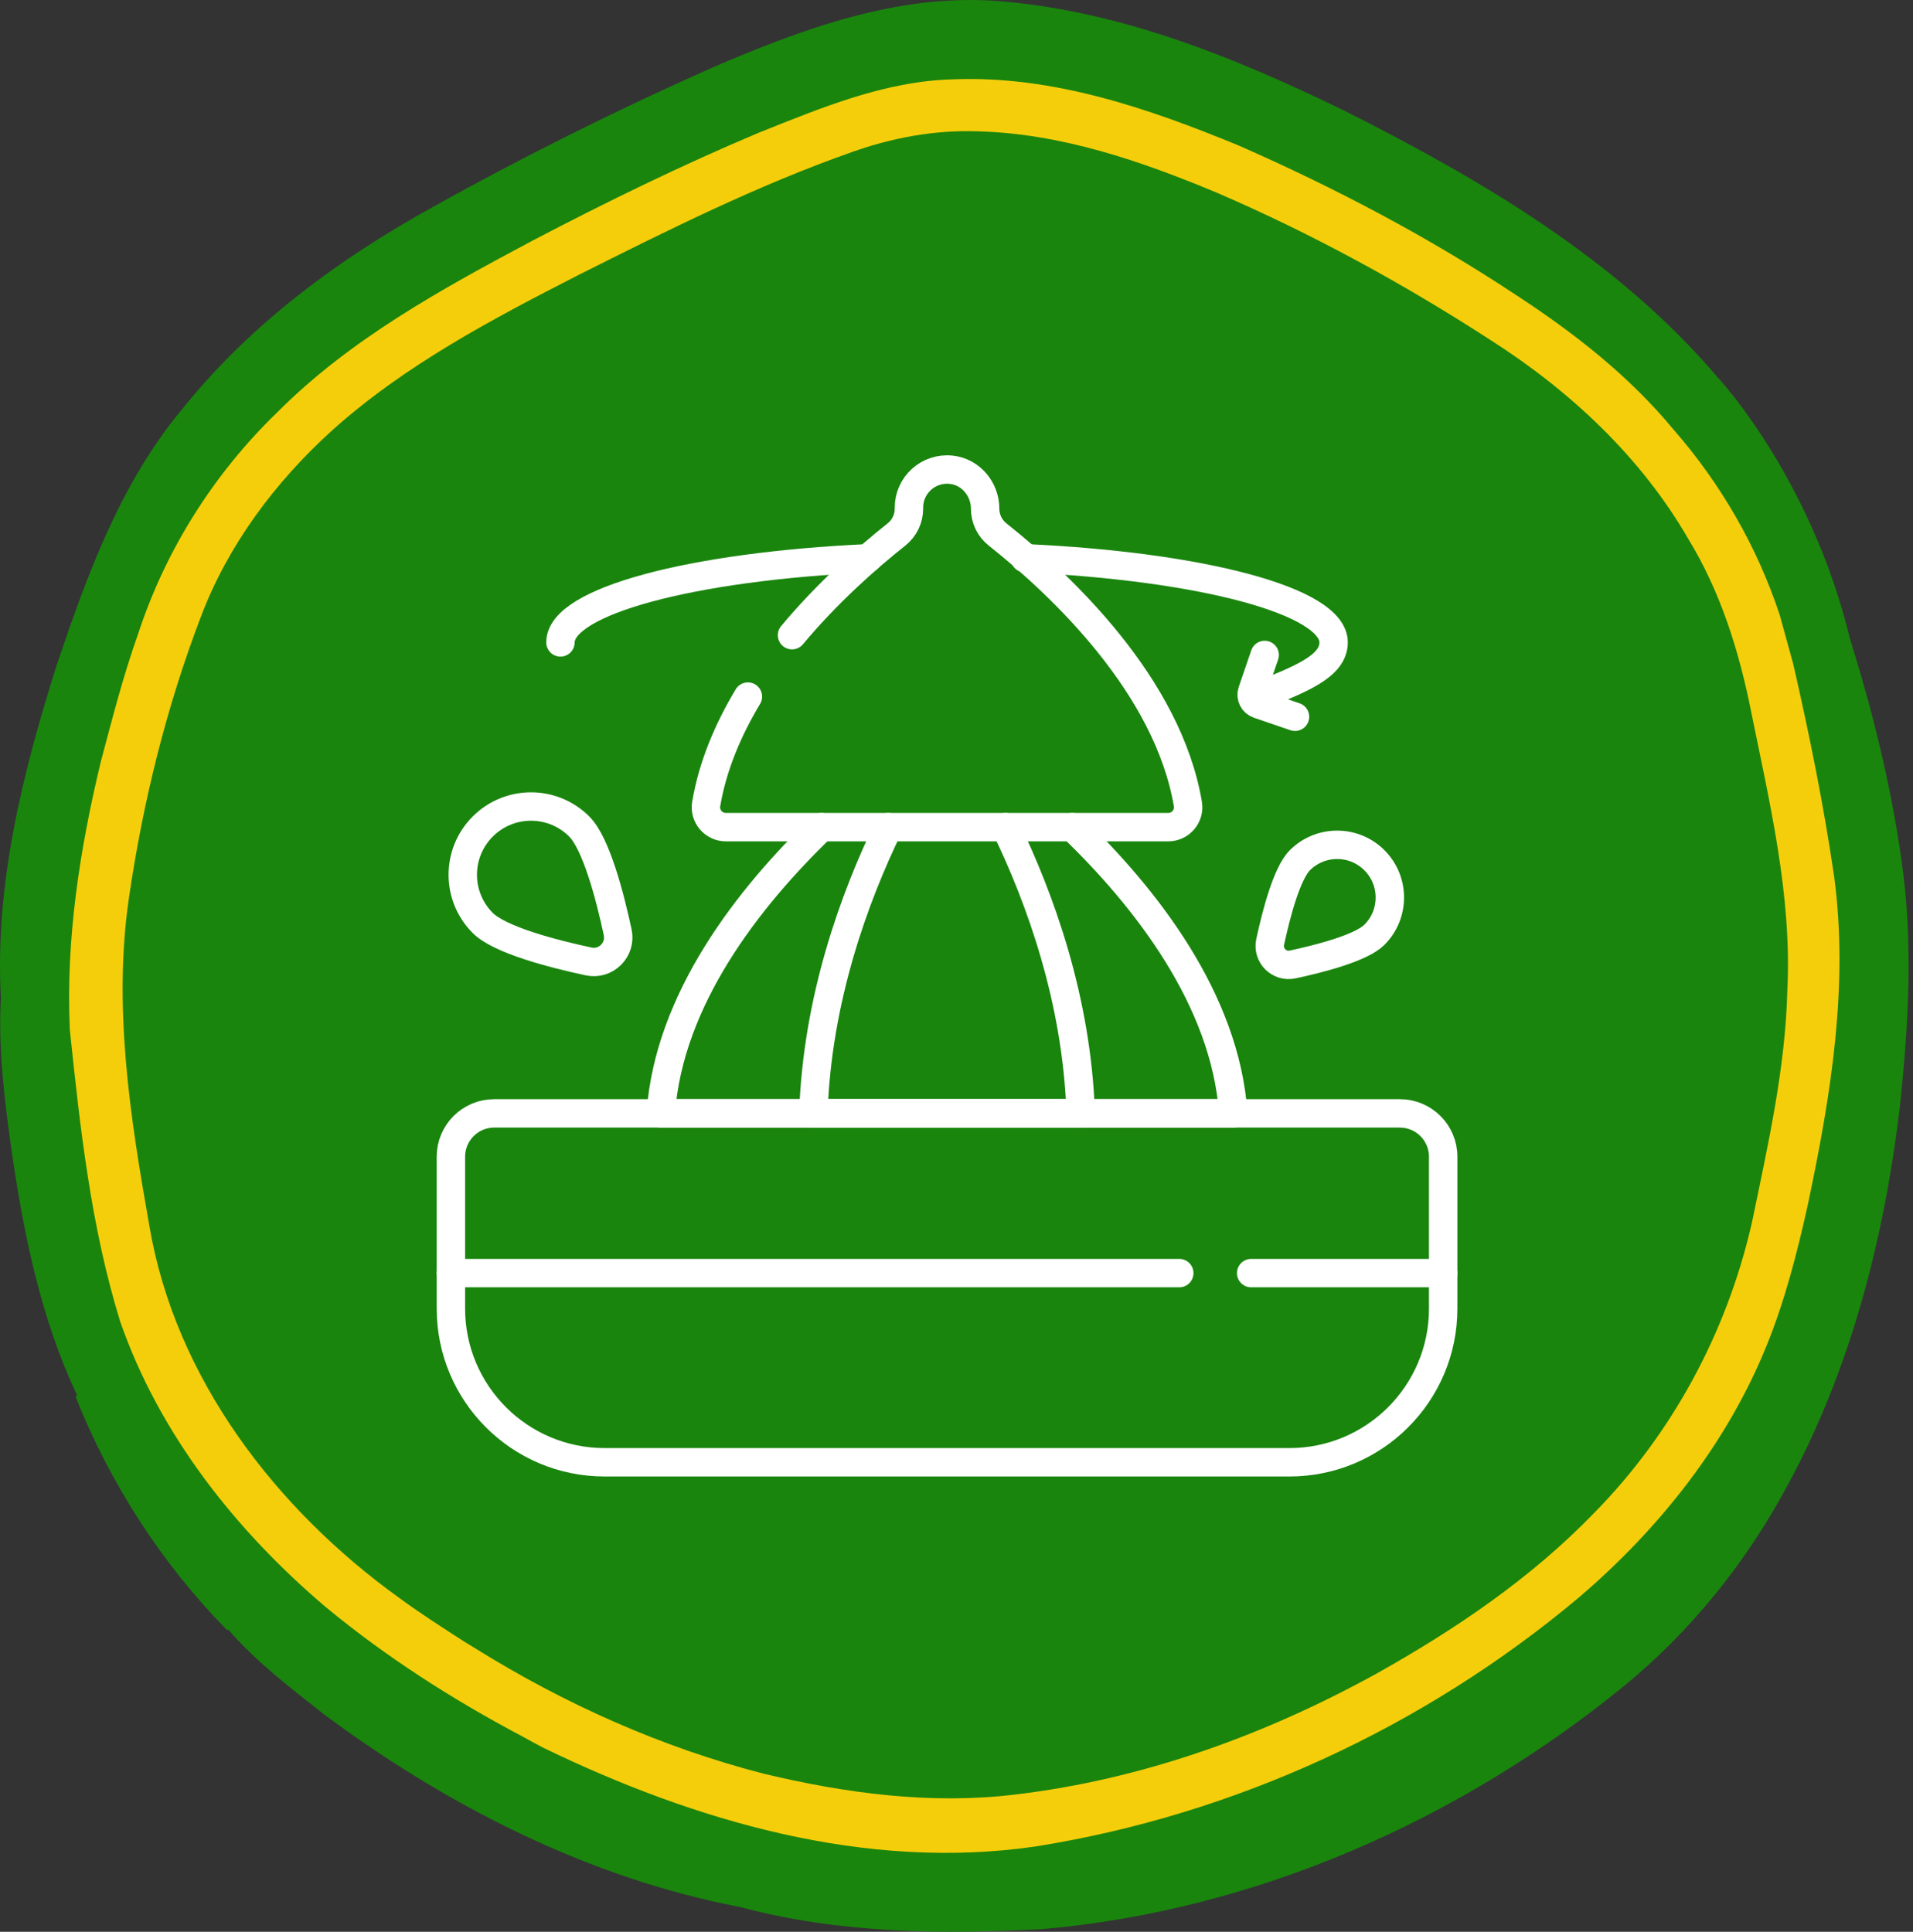 <svg width="101" height="102" viewBox="0 0 101 102" fill="none" xmlns="http://www.w3.org/2000/svg">
<rect x="0" y="0" width="101" height="102" fill="#333333" stroke="none"/>
<g clip-path="url(#clip0_115_50)">
<path d="M100.39 45.402C99.831 41.426 98.861 37.52 97.661 33.695C96.853 30.342 95.601 27.503 94.384 25.288C94.303 25.144 94.222 24.994 94.141 24.849C93.472 23.666 92.814 22.68 92.266 21.913C92.168 21.774 92.076 21.647 91.983 21.52C91.222 20.493 90.708 19.951 90.708 19.951C85.423 13.719 78.216 9.49 70.998 5.855C65.257 3.057 59.187 0.581 52.766 0.062C47.446 -0.371 42.334 1.533 37.539 3.599C32.559 5.815 27.672 8.244 22.912 10.898C17.933 13.639 13.259 17.077 9.676 21.532C6.37 25.467 4.593 30.365 2.977 35.172C1.194 40.815 -0.283 46.712 0.046 52.672C-0.104 55.395 0.242 58.142 0.623 60.836C1.258 65.21 2.169 69.641 4.062 73.651L4.004 73.784C5.822 78.348 8.534 82.548 11.973 86.056H12.065C13.53 87.753 15.336 89.12 17.09 90.505C23.61 95.357 31.088 99.165 39.114 100.7C44.278 102.085 49.742 102.143 55.068 101.854C66.279 100.868 77.005 96.13 85.7 89.057C89.266 86.143 92.203 82.49 94.372 78.434C97.684 72.341 99.444 65.516 100.281 58.667C100.759 54.27 101.031 49.798 100.39 45.402Z" fill="#19850D"/>
<path d="M96.836 46.275C96.282 42.501 95.526 38.756 94.672 35.041L93.957 32.45C92.768 28.867 90.853 25.538 88.366 22.693C86.035 19.866 83.127 17.592 80.08 15.602C75.436 12.521 70.485 9.918 65.39 7.68C60.613 5.712 55.558 3.975 50.313 4.189C46.713 4.281 43.349 5.695 40.055 7.01C35.987 8.724 32.017 10.663 28.105 12.711C23.328 15.256 18.487 17.904 14.633 21.776C11.286 25.012 8.73 29.057 7.287 33.488C6.503 35.687 5.926 37.949 5.326 40.205C4.212 44.832 3.468 49.592 3.687 54.37C4.229 59.551 4.801 64.784 6.347 69.781C8.413 75.718 12.434 80.807 17.189 84.846C20.385 87.489 23.899 89.739 27.569 91.678C27.932 91.88 28.301 92.082 28.676 92.278C36.685 96.161 45.686 98.792 54.641 97.499C65.165 95.832 75.205 91.193 83.363 84.344C87.604 80.721 91.187 76.214 93.287 71.01C94.245 68.644 94.88 66.157 95.434 63.671L95.486 63.423C96.669 57.803 97.609 52.021 96.836 46.275ZM84.171 79.878C80.842 83.329 76.838 86.035 72.677 88.366C66.775 91.62 60.301 93.963 53.585 94.753C49.154 95.29 44.676 94.69 40.36 93.662C34.948 92.272 29.79 89.964 25.053 87.01C24.914 86.929 24.643 86.756 24.505 86.675C23.357 85.931 22.203 85.198 21.106 84.39C14.569 79.694 9.243 72.776 7.882 64.704C6.872 58.997 5.96 53.146 6.814 47.365C7.553 42.322 8.782 37.343 10.599 32.583C12.03 28.786 14.523 25.457 17.512 22.745C21.36 19.283 25.982 16.854 30.557 14.511C35.271 12.146 40.003 9.78 44.988 8.026C47.105 7.27 49.361 6.855 51.617 6.935C56.014 7.045 60.232 8.499 64.254 10.178C69.285 12.348 74.109 14.984 78.707 17.962C82.89 20.633 86.641 24.13 89.133 28.451C90.835 31.232 91.816 34.371 92.451 37.556C93.432 42.391 94.609 47.279 94.367 52.252C94.268 56.378 93.351 60.416 92.52 64.438L92.457 64.715C91.141 70.393 88.268 75.718 84.171 79.878Z" fill="#F5CE0B"/>
<g clip-path="url(#clip1_115_50)">
<path d="M54.114 29.475C63.414 29.898 70.41 31.727 70.41 33.919C70.41 35.202 68.617 35.879 66.36 36.782" stroke="white" stroke-width="1.5" stroke-miterlimit="10" stroke-linecap="round" stroke-linejoin="round"/>
<path d="M29.59 33.919C29.59 31.732 36.554 29.906 45.822 29.478" stroke="white" stroke-width="1.5" stroke-miterlimit="10" stroke-linecap="round" stroke-linejoin="round"/>
<path d="M30.582 43.64C29.175 42.233 26.895 42.233 25.488 43.64C24.081 45.047 24.081 47.328 25.488 48.734C26.381 49.628 29.163 50.354 31.073 50.764C31.993 50.962 32.81 50.145 32.612 49.225C32.202 47.315 31.476 44.533 30.582 43.64Z" stroke="white" stroke-width="1.5" stroke-miterlimit="10" stroke-linecap="round" stroke-linejoin="round"/>
<path d="M68.629 45.421C69.716 44.335 71.478 44.335 72.564 45.421C73.651 46.508 73.651 48.27 72.564 49.356C71.874 50.047 69.725 50.607 68.25 50.924C67.539 51.077 66.908 50.446 67.061 49.736C67.378 48.26 67.939 46.112 68.629 45.421Z" stroke="white" stroke-width="1.5" stroke-miterlimit="10" stroke-linecap="round" stroke-linejoin="round"/>
<path d="M68.076 77.209H31.924C27.441 77.209 23.806 73.575 23.806 69.091V61.075C23.806 59.811 24.83 58.787 26.093 58.787H73.907C75.17 58.787 76.195 59.811 76.195 61.075V69.091C76.195 73.575 72.56 77.209 68.076 77.209Z" stroke="white" stroke-width="1.5" stroke-miterlimit="10" stroke-linecap="round" stroke-linejoin="round"/>
<path d="M43.38 43.674C39.513 47.399 35.309 52.77 34.887 58.787H65.113C64.691 52.77 60.487 47.399 56.62 43.674" stroke="white" stroke-width="1.5" stroke-miterlimit="10" stroke-linecap="round" stroke-linejoin="round"/>
<path d="M46.909 43.674C45.103 47.399 43.14 52.77 42.943 58.787H57.057C56.86 52.77 54.897 47.399 53.091 43.674" stroke="white" stroke-width="1.5" stroke-miterlimit="10" stroke-linecap="round" stroke-linejoin="round"/>
<path d="M39.487 36.781C38.434 38.536 37.625 40.444 37.285 42.45C37.176 43.09 37.674 43.674 38.323 43.674H61.677C62.326 43.674 62.824 43.09 62.716 42.45C61.656 36.211 56.072 30.924 52.666 28.218C52.251 27.888 52.011 27.388 52.011 26.858C52.011 25.824 51.253 24.914 50.225 24.803C49.014 24.672 47.989 25.617 47.989 26.802V26.858C47.989 27.388 47.749 27.888 47.334 28.218C45.742 29.483 43.675 31.311 41.816 33.537" stroke="white" stroke-width="1.5" stroke-miterlimit="10" stroke-linecap="round" stroke-linejoin="round"/>
<path d="M68.371 37.845L66.441 37.185C66.164 37.09 66.016 36.789 66.111 36.513L66.771 34.582" stroke="white" stroke-width="1.5" stroke-miterlimit="10" stroke-linecap="round" stroke-linejoin="round"/>
<path d="M66.057 67.22H76.195" stroke="white" stroke-width="1.5" stroke-miterlimit="10" stroke-linecap="round" stroke-linejoin="round"/>
<path d="M23.806 67.22H62.262" stroke="white" stroke-width="1.5" stroke-miterlimit="10" stroke-linecap="round" stroke-linejoin="round"/>
</g>
</g>
<defs>
<clipPath id="clip0_115_50">
<rect width="100.765" height="102" fill="white"/>
</clipPath>
<clipPath id="clip1_115_50">
<rect width="54" height="54" fill="white" transform="translate(23 24)"/>
</clipPath>
</defs>
</svg>
